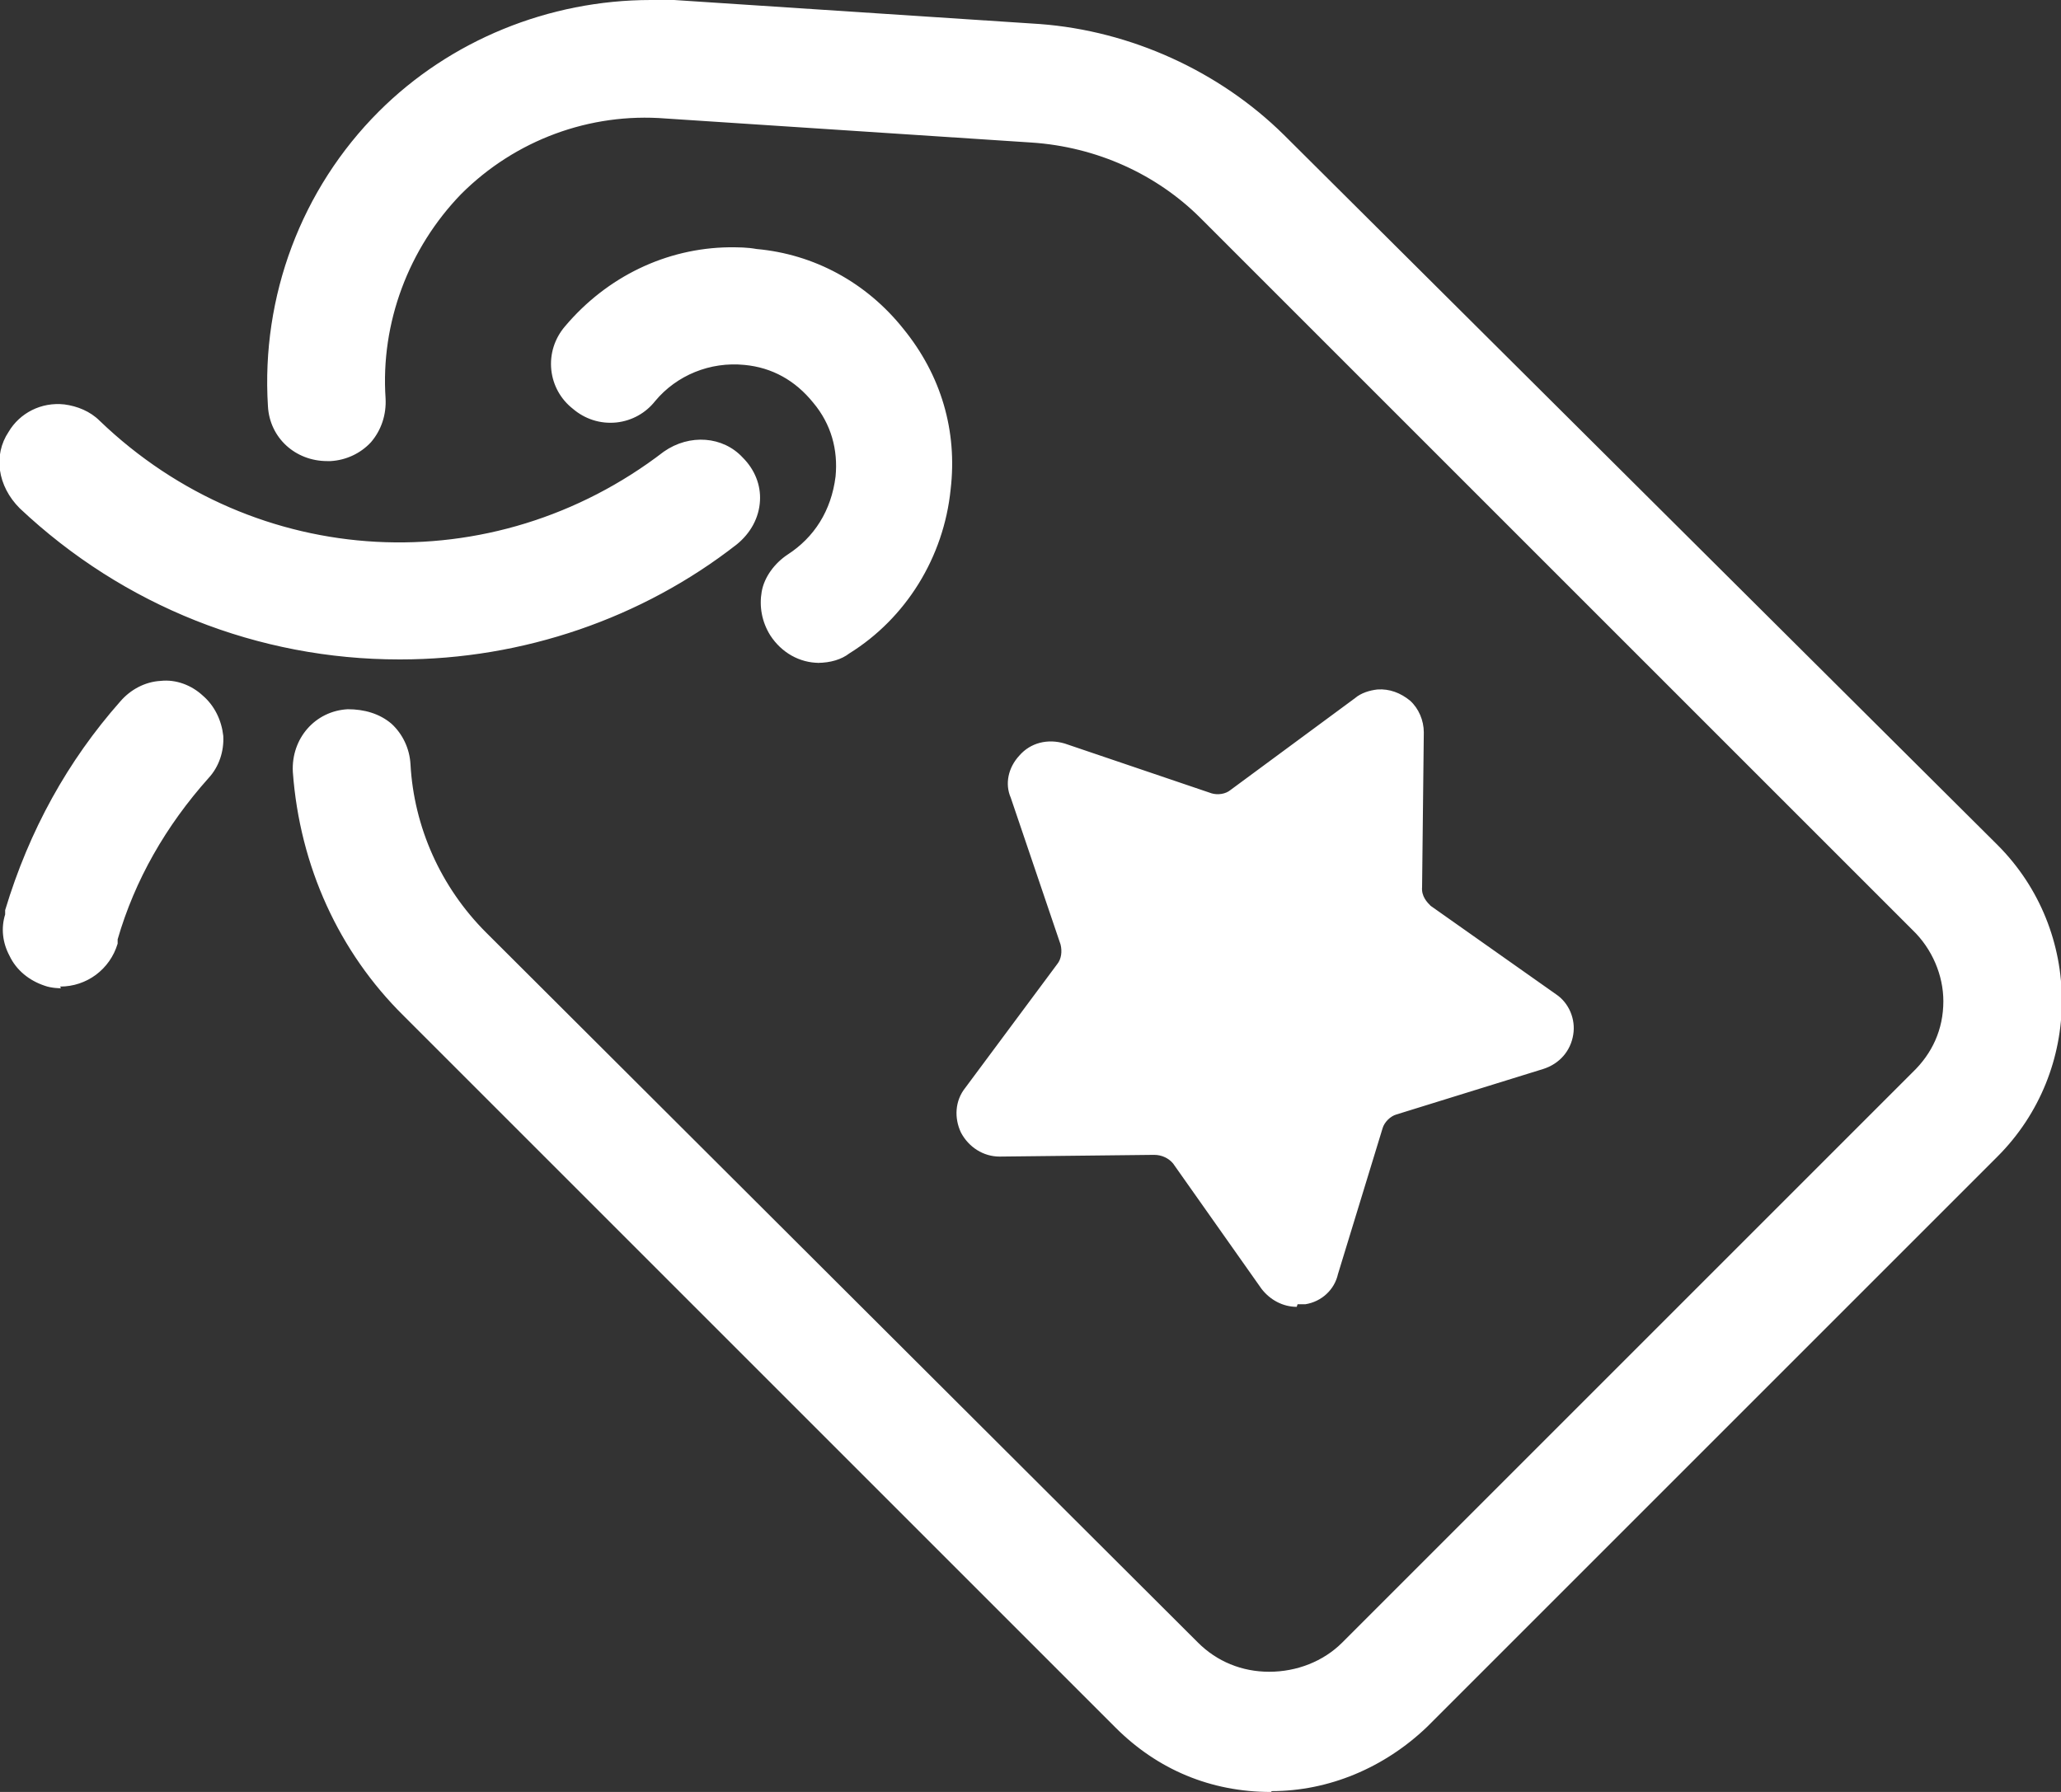 <?xml version="1.0" encoding="UTF-8"?> <svg xmlns="http://www.w3.org/2000/svg" id="_Слой_2" data-name="Слой 2" viewBox="0 0 24 20.87"><rect x="0" y="0" width="24" height="20.87" fill="#333333" stroke="none"/> <defs> <style> .cls-1 { fill: #fff; } </style> </defs> <g id="_Слой_1-2" data-name="Слой 1"> <g> <path class="cls-1" d="M7.61,.12c-1.16,0-2.28,.44-3.11,1.26-.88,.88-1.33,2.1-1.26,3.34,.02,.32,.28,.54,.6,.52,.32-.02,.54-.28,.52-.6-.06-.92,.28-1.82,.92-2.48,.66-.66,1.56-.99,2.48-.92l4.26,.28c.77,.06,1.5,.38,2.04,.92l8.29,8.29c.24,.24,.39,.58,.39,.92,0,.36-.13,.68-.39,.92l-6.64,6.64c-.24,.24-.58,.38-.94,.38s-.67-.13-.92-.38L5.57,10.95c-.54-.54-.88-1.28-.92-2.04-.02-.32-.28-.54-.6-.52s-.54,.28-.53,.6c.08,1.05,.51,2.03,1.26,2.76l8.29,8.29c.47,.47,1.07,.71,1.73,.71s1.26-.26,1.73-.71l6.64-6.64c.96-.96,.96-2.49,0-3.45L14.85,1.67c-.73-.73-1.73-1.18-2.76-1.26L7.84,.13c-.08,0-.15,0-.23,0Zm.91,2.88c-.7,.01-1.36,.34-1.82,.88-.21,.24-.17,.6,.08,.79,.24,.21,.6,.17,.79-.08,.28-.34,.71-.51,1.14-.47,.36,.04,.66,.21,.88,.49s.32,.62,.28,.96c-.06,.41-.26,.77-.62,.99-.26,.17-.34,.51-.17,.77,.11,.17,.28,.26,.47,.26,.09,0,.21-.02,.3-.09,.64-.39,1.05-1.07,1.13-1.82,.08-.66-.11-1.28-.53-1.78s-.99-.83-1.63-.88c-.1-.01-.2-.02-.3-.02ZM.74,4.83c-.2-.02-.42,.07-.53,.27-.15,.23-.09,.53,.11,.73,1.22,1.14,2.78,1.73,4.33,1.73,1.35,0,2.72-.43,3.84-1.31,.26-.21,.3-.58,.08-.81l-.02-.02c-.19-.21-.51-.22-.75-.06-2.01,1.54-4.86,1.43-6.71-.36l-.02-.02c-.09-.09-.21-.14-.33-.16Zm1.15,3.22c-.14,0-.28,.07-.39,.2-.62,.69-1.05,1.5-1.31,2.38v.04c-.09,.28,.08,.6,.38,.69,.06,.02,.11,.02,.15,.02,.24,0,.47-.15,.54-.41v-.04c.21-.73,.58-1.39,1.09-1.95,.21-.23,.19-.58-.06-.79-.11-.1-.26-.15-.4-.14Zm14.16,.1c-.07,0-.14,.03-.2,.08l-1.44,1.07c-.09,.08-.22,.09-.34,.06l-1.71-.58c-.3-.09-.58,.19-.47,.47l.58,1.71c.04,.11,.02,.24-.06,.34l-1.07,1.44c-.19,.24,0,.6,.3,.6l1.8-.02c.13,0,.24,.06,.32,.15l1.03,1.46c.19,.26,.58,.19,.66-.11l.52-1.71c.04-.11,.13-.21,.24-.24l1.71-.53c.3-.09,.36-.49,.11-.66l-1.46-1.03c-.09-.08-.17-.19-.15-.32l.02-1.8c0-.24-.2-.39-.4-.38Z"></path> <path class="cls-1" d="M14.8,20.87c-.7,0-1.32-.26-1.81-.75L4.7,11.83c-.75-.74-1.21-1.74-1.29-2.84-.02-.39,.26-.71,.64-.73,.19,0,.37,.05,.51,.17,.13,.12,.21,.29,.22,.47,.04,.73,.35,1.43,.88,1.96l8.29,8.27c.22,.22,.51,.34,.83,.34s.63-.12,.85-.34l6.64-6.64c.23-.22,.36-.5,.36-.83,0-.3-.13-.61-.36-.83L13.98,2.54c-.51-.51-1.21-.83-1.97-.88l-4.26-.28c-.88-.07-1.75,.25-2.38,.88-.61,.63-.94,1.5-.88,2.38,.01,.19-.05,.37-.17,.51-.12,.13-.29,.21-.47,.22-.01,0-.03,0-.04,0-.37,0-.67-.27-.69-.64-.08-1.28,.39-2.53,1.29-3.43C5.24,.47,6.39,0,7.58,0c.09,0,.18,0,.27,0l4.26,.28c1.06,.08,2.09,.55,2.84,1.29l8.31,8.27c1,1,1,2.63,0,3.63l-6.64,6.64c-.5,.48-1.15,.75-1.81,.75ZM4.09,8.51s-.02,0-.03,0c-.25,.01-.42,.22-.41,.47,.07,1.03,.51,1.98,1.22,2.68l8.29,8.29c.44,.44,1.01,.68,1.64,.68s1.18-.23,1.64-.68l6.64-6.64c.9-.9,.9-2.37,0-3.28L14.77,1.76c-.7-.7-1.68-1.15-2.68-1.22L7.83,.25c-.07,0-.15,0-.22,0h-.03c-1.12,0-2.2,.45-2.98,1.23-.85,.85-1.29,2.03-1.22,3.24,.01,.25,.21,.43,.47,.41,.12,0,.22-.06,.3-.14,.08-.09,.12-.2,.11-.33-.06-.95,.29-1.89,.95-2.57,.69-.69,1.62-1.03,2.57-.96l4.26,.28c.81,.06,1.57,.4,2.12,.96l8.29,8.29c.27,.27,.43,.64,.43,1.01,0,.4-.15,.75-.43,1.01l-6.64,6.64c-.26,.27-.63,.41-1.03,.41s-.74-.14-1.01-.41L5.48,11.04c-.58-.58-.92-1.33-.96-2.13,0-.12-.06-.22-.14-.3-.08-.07-.19-.11-.3-.11Zm11.01,6.71c-.16,0-.31-.08-.41-.21l-1.03-1.46c-.05-.06-.13-.1-.22-.1l-1.8,.02c-.19,0-.36-.11-.45-.28-.08-.17-.07-.37,.05-.52l1.07-1.44c.05-.06,.06-.15,.04-.23l-.58-1.71c-.07-.16-.03-.35,.1-.49,.13-.15,.33-.2,.53-.14l1.71,.58c.07,.02,.16,.01,.22-.04l1.45-1.07c.07-.06,.17-.09,.26-.1,.14-.01,.27,.04,.38,.13,.1,.09,.16,.23,.16,.37l-.02,1.8c-.01,.11,.06,.18,.1,.22l1.46,1.03c.15,.1,.23,.29,.2,.47-.03,.19-.16,.34-.35,.4l-1.71,.53c-.07,.02-.14,.09-.16,.16l-.52,1.7c-.04,.18-.19,.32-.38,.35-.03,0-.06,0-.09,0Zm-1.66-2.02c.17,0,.32,.07,.42,.2l1.04,1.47c.06,.08,.15,.12,.25,.1,.09-.02,.16-.08,.19-.17l.53-1.71c.05-.15,.17-.28,.32-.32l1.71-.53c.09-.03,.16-.11,.17-.2,.01-.09-.02-.18-.1-.23l-1.46-1.03c-.15-.12-.22-.28-.2-.44l.02-1.78c0-.09-.04-.15-.08-.19-.05-.05-.12-.07-.19-.07h0s-.09,.02-.13,.05l-1.45,1.07c-.12,.1-.29,.12-.45,.07l-1.71-.58c-.11-.03-.21,.01-.27,.07-.03,.03-.09,.12-.05,.23l.58,1.71c.05,.16,.02,.33-.08,.46l-1.07,1.44c-.06,.08-.07,.17-.02,.26,.03,.07,.11,.14,.22,.14l1.8-.02ZM.71,11.51s-.11,0-.19-.03c-.18-.06-.33-.18-.41-.35-.08-.15-.1-.32-.05-.48v-.05c.28-.93,.73-1.74,1.34-2.43,.12-.14,.29-.23,.47-.24h0c.18-.02,.36,.05,.49,.17,.14,.12,.22,.29,.24,.47,.01,.18-.05,.36-.17,.49-.5,.56-.86,1.19-1.06,1.88v.05c-.09,.3-.36,.5-.67,.5Zm-.4-.86v.06c-.04,.1-.03,.21,.02,.31,.05,.11,.15,.19,.27,.23,.04,.01,.08,.01,.11,.01,.2,0,.36-.12,.42-.31v-.05c.21-.73,.59-1.41,1.12-2,.08-.09,.12-.19,.11-.31,0-.12-.06-.22-.15-.3-.09-.08-.2-.12-.31-.11h0c-.12,0-.22,.06-.3,.15-.59,.66-1.02,1.44-1.28,2.32Zm9.23-2.93c-.23,0-.44-.12-.57-.32-.1-.16-.13-.34-.1-.51s.15-.33,.3-.43c.31-.2,.51-.51,.56-.91,.03-.31-.05-.61-.26-.86-.21-.26-.48-.41-.8-.44-.4-.04-.79,.12-1.04,.42-.11,.14-.27,.23-.45,.25-.19,.02-.37-.04-.51-.16-.14-.11-.23-.27-.25-.45-.02-.19,.04-.37,.16-.51,.49-.58,1.18-.91,1.91-.92v.12s0-.12,0-.12c.11,0,.21,0,.32,.02,.67,.06,1.28,.39,1.71,.93,.44,.54,.63,1.19,.55,1.87-.08,.79-.52,1.5-1.18,1.91-.09,.07-.22,.11-.37,.11Zm-.96-3.72s.09,0,.13,0c.39,.04,.72,.23,.97,.53,.24,.3,.35,.67,.31,1.05-.06,.46-.3,.85-.68,1.08-.2,.13-.26,.39-.13,.6,.09,.13,.22,.21,.36,.21,.09,0,.17-.02,.22-.07,.61-.38,1.01-1.02,1.08-1.73,.07-.62-.1-1.2-.5-1.69-.4-.49-.94-.78-1.55-.84-.1-.01-.19-.01-.29-.01h0c-.65,0-1.28,.31-1.73,.83-.08,.09-.11,.21-.1,.33,.01,.11,.07,.21,.16,.28,.1,.08,.21,.12,.33,.11,.11-.01,.21-.07,.28-.16,.28-.33,.69-.52,1.12-.52Zm-3.93,3.68c-1.64,0-3.21-.62-4.42-1.76-.26-.26-.31-.62-.13-.89,.13-.22,.38-.35,.65-.32H.75c.15,.02,.3,.08,.41,.19,1.82,1.75,4.58,1.89,6.57,.36,.3-.21,.69-.18,.92,.07,.14,.14,.21,.32,.2,.5-.01,.2-.11,.38-.27,.51-1.1,.86-2.49,1.34-3.92,1.34ZM.68,4.95c-.15,0-.29,.08-.37,.21-.12,.17-.08,.41,.09,.58,1.16,1.09,2.67,1.69,4.24,1.69,1.37,0,2.71-.46,3.77-1.29,.1-.08,.17-.2,.17-.33,0-.11-.03-.22-.11-.3l-.02-.02c-.14-.16-.39-.17-.59-.04-2.09,1.6-4.98,1.45-6.87-.37-.09-.09-.18-.13-.28-.14h0s-.03,0-.05,0Z"></path> </g> </g> </svg> 